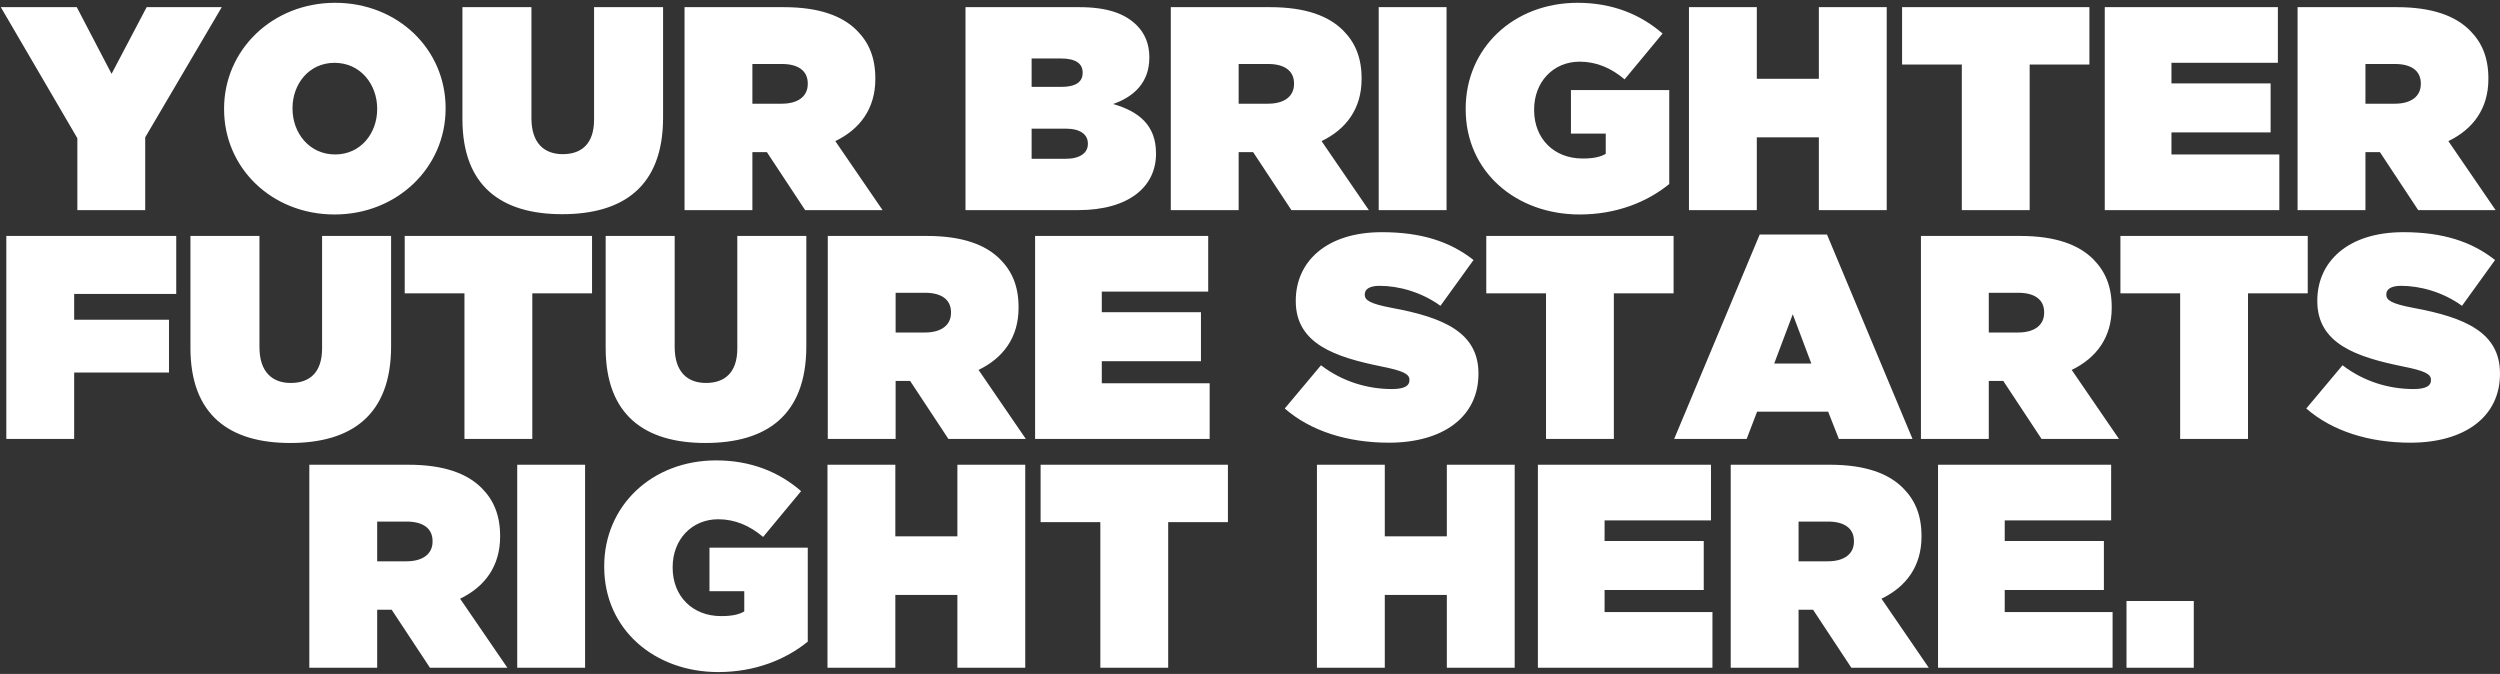 <?xml version="1.0" encoding="UTF-8"?> <svg xmlns="http://www.w3.org/2000/svg" xmlns:xlink="http://www.w3.org/1999/xlink" width="805px" height="217px" viewBox="0 0 805 217" version="1.1"><rect x="0" y="0" width="805" height="217" fill="#333333" stroke="none"/><title>YOURBRIGHTERFUTURESTARTSRIGHTHERE</title><g id="Page-1" stroke="none" stroke-width="1" fill="none" fill-rule="evenodd"><path d="M46.757,67.661 L46.757,44.226 L71.406,2.304 L47.223,2.304 L35.926,23.778 L24.722,2.304 L0.26,2.304 L24.909,44.506 L24.909,67.661 L46.757,67.661 Z M107.726,69.062 C127.893,69.062 143.485,53.936 143.485,34.982 L143.485,34.796 C143.485,15.842 128.08,0.903 107.912,0.903 C87.745,0.903 72.153,16.029 72.153,34.982 L72.153,35.169 C72.153,54.123 87.558,69.062 107.726,69.062 Z M107.912,49.734 C99.509,49.734 94.187,42.732 94.187,34.982 L94.187,34.796 C94.187,27.14 99.416,20.23 107.726,20.23 C116.129,20.23 121.451,27.233 121.451,34.982 L121.451,35.169 C121.451,42.825 116.222,49.734 107.912,49.734 Z M181.019,68.968 C200.533,68.968 213.511,60.192 213.511,37.877 L213.511,2.304 L191.289,2.304 L191.289,38.53 C191.289,46.467 187.088,49.641 181.206,49.641 C175.324,49.641 171.122,46.187 171.122,38.064 L171.122,2.304 L148.901,2.304 L148.901,38.344 C148.901,60.005 161.505,68.968 181.019,68.968 Z M242.268,67.661 L242.268,48.988 L246.936,48.988 L259.261,67.661 L284.19,67.661 L268.971,45.44 C276.907,41.612 281.856,34.982 281.856,25.459 L281.856,25.272 C281.856,18.55 279.802,13.695 275.88,9.773 C271.305,5.198 263.929,2.304 252.352,2.304 L220.42,2.304 L220.42,67.661 L242.268,67.661 Z M251.698,33.395 L242.268,33.395 L242.268,20.604 L251.791,20.604 C256.833,20.604 260.101,22.658 260.101,26.859 L260.101,27.046 C260.101,31.061 256.927,33.395 251.698,33.395 Z M347.12,67.661 C363.646,67.661 372.235,60.005 372.235,49.548 L372.235,49.361 C372.235,40.398 366.82,35.916 358.417,33.489 C365.42,31.061 370.088,26.299 370.088,18.55 L370.088,18.363 C370.088,13.881 368.407,10.52 366.073,8.186 C362.245,4.358 356.55,2.304 347.493,2.304 L310.893,2.304 L310.893,67.661 L347.12,67.661 Z M341.704,27.98 L332.181,27.98 L332.181,18.83 L341.611,18.83 C346.279,18.83 348.613,20.417 348.613,23.312 L348.613,23.498 C348.613,26.393 346.373,27.98 341.704,27.98 Z M343.105,51.135 L332.181,51.135 L332.181,41.425 L343.198,41.425 C347.96,41.425 350.294,43.386 350.294,46.187 L350.294,46.373 C350.294,49.174 347.866,51.135 343.105,51.135 Z M398.845,67.661 L398.845,48.988 L403.513,48.988 L415.838,67.661 L440.767,67.661 L425.548,45.44 C433.484,41.612 438.433,34.982 438.433,25.459 L438.433,25.272 C438.433,18.55 436.379,13.695 432.457,9.773 C427.882,5.198 420.506,2.304 408.929,2.304 L376.997,2.304 L376.997,67.661 L398.845,67.661 Z M408.275,33.395 L398.845,33.395 L398.845,20.604 L408.369,20.604 C413.41,20.604 416.678,22.658 416.678,26.859 L416.678,27.046 C416.678,31.061 413.504,33.395 408.275,33.395 Z M465.789,67.661 L465.789,2.304 L443.942,2.304 L443.942,67.661 L465.789,67.661 Z M508.645,69.062 C520.503,69.062 530.4,65.047 537.496,59.258 L537.496,29.007 L505.844,29.007 L505.844,43.012 L517.048,43.012 L517.048,49.548 C515.368,50.481 513.313,51.042 509.579,51.042 C500.429,51.042 493.986,44.693 493.986,35.449 L493.986,35.263 C493.986,26.393 500.149,19.857 508.645,19.857 C514.06,19.857 518.822,21.911 523.117,25.552 L535.348,10.8 C528.252,4.638 519.196,0.903 507.992,0.903 C487.357,0.903 471.952,15.469 471.952,34.982 L471.952,35.169 C471.952,55.43 488.291,69.062 508.645,69.062 Z M565.693,67.661 L565.693,44.226 L585.673,44.226 L585.673,67.661 L607.521,67.661 L607.521,2.304 L585.673,2.304 L585.673,25.366 L565.693,25.366 L565.693,2.304 L543.845,2.304 L543.845,67.661 L565.693,67.661 Z M653.551,67.661 L653.551,20.791 L672.785,20.791 L672.785,2.304 L612.47,2.304 L612.47,20.791 L631.703,20.791 L631.703,67.661 L653.551,67.661 Z M733.941,67.661 L733.941,49.734 L699.208,49.734 L699.208,42.639 L731.14,42.639 L731.14,26.859 L699.208,26.859 L699.208,20.23 L733.474,20.23 L733.474,2.304 L677.733,2.304 L677.733,67.661 L733.941,67.661 Z M761.671,67.661 L761.671,48.988 L766.339,48.988 L778.664,67.661 L803.593,67.661 L788.374,45.44 C796.31,41.612 801.259,34.982 801.259,25.459 L801.259,25.272 C801.259,18.55 799.204,13.695 795.283,9.773 C790.708,5.198 783.332,2.304 771.754,2.304 L739.823,2.304 L739.823,67.661 L761.671,67.661 Z M771.101,33.395 L761.671,33.395 L761.671,20.604 L771.194,20.604 C776.236,20.604 779.504,22.658 779.504,26.859 L779.504,27.046 C779.504,31.061 776.329,33.395 771.101,33.395 Z M23.882,141.333 L23.882,119.952 L54.413,119.952 L54.413,102.959 L23.882,102.959 L23.882,94.649 L56.747,94.649 L56.747,75.976 L2.034,75.976 L2.034,141.333 L23.882,141.333 Z M93.44,142.64 C112.954,142.64 125.932,133.863 125.932,111.549 L125.932,75.976 L103.711,75.976 L103.711,112.202 C103.711,120.138 99.509,123.313 93.627,123.313 C87.745,123.313 83.543,119.858 83.543,111.735 L83.543,75.976 L61.322,75.976 L61.322,112.015 C61.322,133.677 73.927,142.64 93.44,142.64 Z M171.402,141.333 L171.402,94.462 L190.636,94.462 L190.636,75.976 L130.32,75.976 L130.32,94.462 L149.554,94.462 L149.554,141.333 L171.402,141.333 Z M227.142,142.64 C246.656,142.64 259.634,133.863 259.634,111.549 L259.634,75.976 L237.413,75.976 L237.413,112.202 C237.413,120.138 233.211,123.313 227.329,123.313 C221.447,123.313 217.245,119.858 217.245,111.735 L217.245,75.976 L195.024,75.976 L195.024,112.015 C195.024,133.677 207.629,142.64 227.142,142.64 Z M288.391,141.333 L288.391,122.659 L293.06,122.659 L305.384,141.333 L330.313,141.333 L315.095,119.111 C323.031,115.283 327.979,108.654 327.979,99.131 L327.979,98.944 C327.979,92.222 325.925,87.366 322.004,83.445 C317.429,78.87 310.053,75.976 298.475,75.976 L266.543,75.976 L266.543,141.333 L288.391,141.333 Z M297.822,107.067 L288.391,107.067 L288.391,94.276 L297.915,94.276 C302.957,94.276 306.225,96.33 306.225,100.531 L306.225,100.718 C306.225,104.733 303.05,107.067 297.822,107.067 Z M389.508,141.333 L389.508,123.406 L354.776,123.406 L354.776,116.31 L386.707,116.31 L386.707,100.531 L354.776,100.531 L354.776,93.902 L389.041,93.902 L389.041,75.976 L333.301,75.976 L333.301,141.333 L389.508,141.333 Z M447.209,142.547 C464.762,142.547 476.06,134.144 476.06,120.419 L476.06,120.232 C476.06,107.067 464.856,102.212 448.143,99.131 C441.234,97.824 439.46,96.703 439.46,94.929 L439.46,94.743 C439.46,93.155 440.954,92.035 444.222,92.035 C450.291,92.035 457.667,93.996 463.829,98.477 L474.473,83.725 C466.91,77.75 457.573,74.762 444.969,74.762 C426.949,74.762 417.238,84.379 417.238,96.797 L417.238,96.983 C417.238,110.802 430.123,115.003 444.782,117.991 C451.784,119.391 453.838,120.419 453.838,122.286 L453.838,122.473 C453.838,124.247 452.158,125.274 448.236,125.274 C440.58,125.274 432.457,123.033 425.361,117.618 L413.69,131.529 C422,138.812 433.951,142.547 447.209,142.547 Z M519.662,141.333 L519.662,94.462 L538.896,94.462 L538.896,75.976 L478.581,75.976 L478.581,94.462 L497.815,94.462 L497.815,141.333 L519.662,141.333 Z M562.425,141.333 L565.786,132.556 L588.661,132.556 L592.116,141.333 L615.831,141.333 L588.288,75.509 L566.626,75.509 L539.083,141.333 L562.425,141.333 Z M583.246,117.057 L571.295,117.057 L577.27,101.185 L583.246,117.057 Z M640.387,141.333 L640.387,122.659 L645.055,122.659 L657.379,141.333 L682.308,141.333 L667.09,119.111 C675.026,115.283 679.974,108.654 679.974,99.131 L679.974,98.944 C679.974,92.222 677.92,87.366 673.999,83.445 C669.424,78.87 662.048,75.976 650.47,75.976 L618.539,75.976 L618.539,141.333 L640.387,141.333 Z M649.817,107.067 L640.387,107.067 L640.387,94.276 L649.91,94.276 C654.952,94.276 658.22,96.33 658.22,100.531 L658.22,100.718 C658.22,104.733 655.045,107.067 649.817,107.067 Z M723.857,141.333 L723.857,94.462 L743.091,94.462 L743.091,75.976 L682.775,75.976 L682.775,94.462 L702.009,94.462 L702.009,141.333 L723.857,141.333 Z M776.143,142.547 C793.696,142.547 804.993,134.144 804.993,120.419 L804.993,120.232 C804.993,107.067 793.789,102.212 777.076,99.131 C770.167,97.824 768.393,96.703 768.393,94.929 L768.393,94.743 C768.393,93.155 769.887,92.035 773.155,92.035 C779.224,92.035 786.6,93.996 792.762,98.477 L803.406,83.725 C795.843,77.75 786.507,74.762 773.902,74.762 C755.882,74.762 746.172,84.379 746.172,96.797 L746.172,96.983 C746.172,110.802 759.056,115.003 773.715,117.991 C780.718,119.391 782.772,120.419 782.772,122.286 L782.772,122.473 C782.772,124.247 781.091,125.274 777.17,125.274 C769.514,125.274 761.391,123.033 754.295,117.618 L742.624,131.529 C750.934,138.812 762.885,142.547 776.143,142.547 Z M121.451,215.005 L121.451,196.331 L126.119,196.331 L138.443,215.005 L163.372,215.005 L148.154,192.783 C156.09,188.955 161.038,182.326 161.038,172.803 L161.038,172.616 C161.038,165.893 158.984,161.038 155.063,157.117 C150.488,152.542 143.112,149.647 131.534,149.647 L99.603,149.647 L99.603,215.005 L121.451,215.005 Z M130.881,180.739 L121.451,180.739 L121.451,167.947 L130.974,167.947 C136.016,167.947 139.284,170.002 139.284,174.203 L139.284,174.39 C139.284,178.405 136.109,180.739 130.881,180.739 Z M188.395,215.005 L188.395,149.647 L166.547,149.647 L166.547,215.005 L188.395,215.005 Z M231.251,216.405 C243.108,216.405 253.005,212.39 260.101,206.602 L260.101,176.351 L228.45,176.351 L228.45,190.356 L239.654,190.356 L239.654,196.891 C237.973,197.825 235.919,198.385 232.184,198.385 C223.034,198.385 216.592,192.036 216.592,182.793 L216.592,182.606 C216.592,173.736 222.754,167.201 231.251,167.201 C236.666,167.201 241.428,169.255 245.723,172.896 L257.954,158.144 C250.858,151.982 241.801,148.247 230.597,148.247 C209.963,148.247 194.557,162.812 194.557,182.326 L194.557,182.513 C194.557,202.774 210.896,216.405 231.251,216.405 Z M288.298,215.005 L288.298,191.569 L308.279,191.569 L308.279,215.005 L330.127,215.005 L330.127,149.647 L308.279,149.647 L308.279,172.709 L288.298,172.709 L288.298,149.647 L266.45,149.647 L266.45,215.005 L288.298,215.005 Z M376.157,215.005 L376.157,168.134 L395.39,168.134 L395.39,149.647 L335.075,149.647 L335.075,168.134 L354.309,168.134 L354.309,215.005 L376.157,215.005 Z M445.902,215.005 L445.902,191.569 L465.883,191.569 L465.883,215.005 L487.731,215.005 L487.731,149.647 L465.883,149.647 L465.883,172.709 L445.902,172.709 L445.902,149.647 L424.054,149.647 L424.054,215.005 L445.902,215.005 Z M551.407,215.005 L551.407,197.078 L516.675,197.078 L516.675,189.982 L548.606,189.982 L548.606,174.203 L516.675,174.203 L516.675,167.574 L550.941,167.574 L550.941,149.647 L495.2,149.647 L495.2,215.005 L551.407,215.005 Z M579.138,215.005 L579.138,196.331 L583.806,196.331 L596.13,215.005 L621.059,215.005 L605.841,192.783 C613.777,188.955 618.725,182.326 618.725,172.803 L618.725,172.616 C618.725,165.893 616.671,161.038 612.75,157.117 C608.175,152.542 600.799,149.647 589.221,149.647 L557.29,149.647 L557.29,215.005 L579.138,215.005 Z M588.568,180.739 L579.138,180.739 L579.138,167.947 L588.661,167.947 C593.703,167.947 596.971,170.002 596.971,174.203 L596.971,174.39 C596.971,178.405 593.796,180.739 588.568,180.739 Z M680.254,215.005 L680.254,197.078 L645.522,197.078 L645.522,189.982 L677.453,189.982 L677.453,174.203 L645.522,174.203 L645.522,167.574 L679.788,167.574 L679.788,149.647 L624.047,149.647 L624.047,215.005 L680.254,215.005 Z M706.397,215.005 L706.397,193.53 L684.736,193.53 L684.736,215.005 L706.397,215.005 Z" id="YOURBRIGHTERFUTURESTARTSRIGHTHERE." fill="#FFFFFF" fill-rule="nonzero"></path></g></svg> 